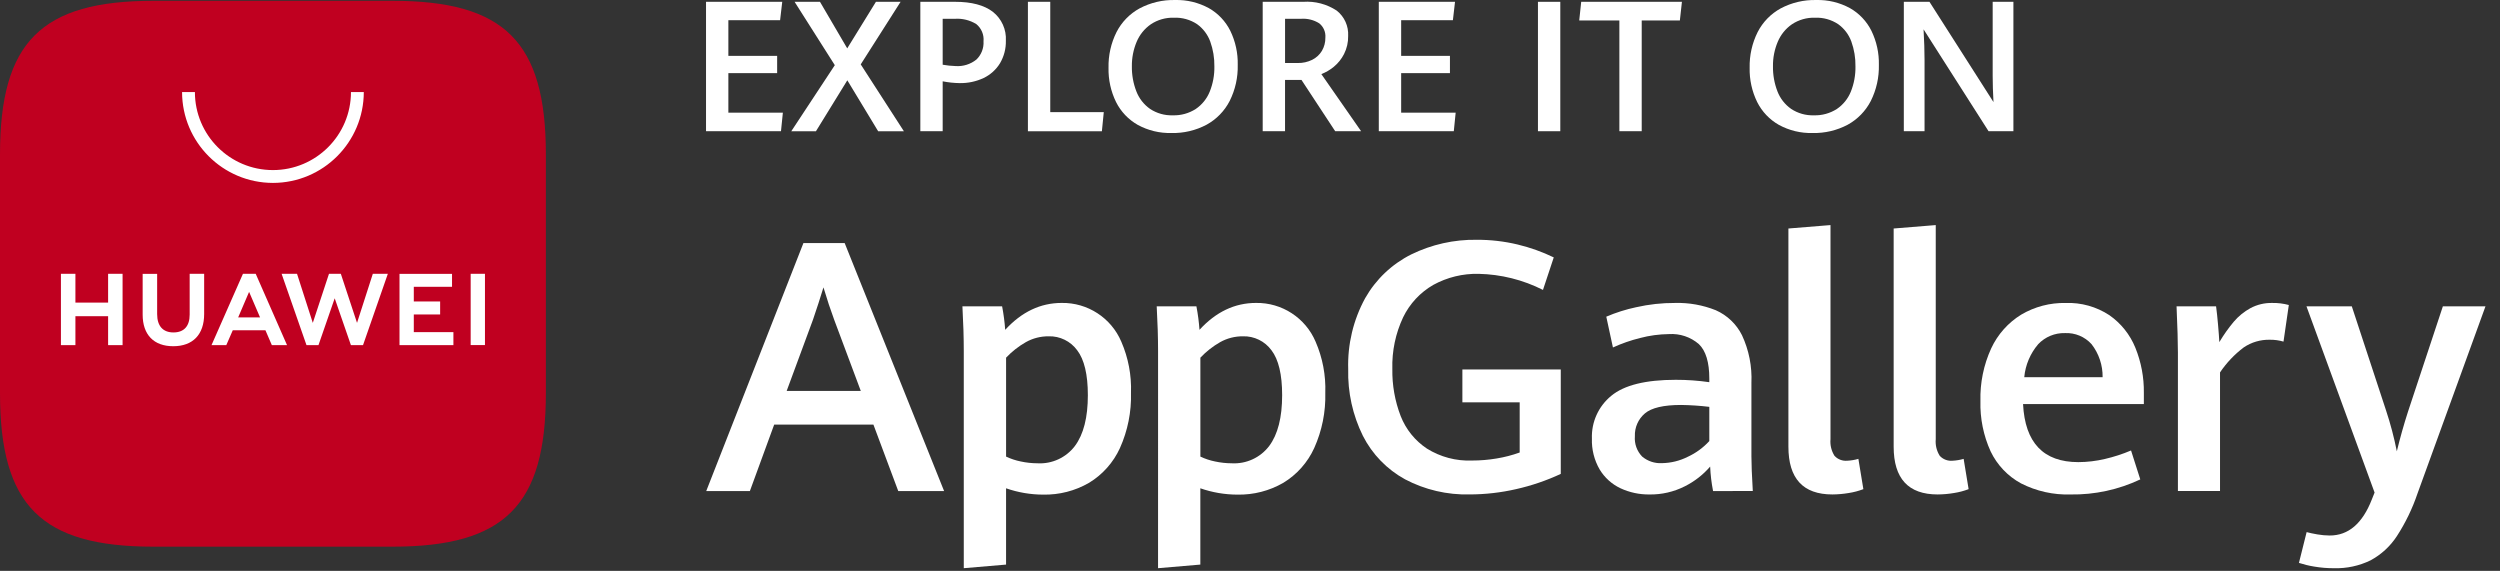 <?xml version="1.0" encoding="utf-8"?>
<svg width="127px" height="29px" viewBox="0 0 127 29" version="1.1" xmlns:xlink="http://www.w3.org/1999/xlink" xmlns="http://www.w3.org/2000/svg">
  <rect x="0" y="0" width="127" height="29" fill="#333333" stroke="none"/>
  <desc>Created with Lunacy</desc>
  <g id="组_4908" transform="translate(35.877 11.434)">
    <path d="M3.451 9.224L8.493 9.224L9.754 12.598L12.083 12.598L7.032 0L4.937 0L0 12.598L2.217 12.598L3.451 9.224ZM7.851 7.512L4.086 7.512L5.425 3.887Q5.711 3.052 5.955 2.252Q6.224 3.156 6.502 3.903L7.851 7.512Z" transform="translate(0 0.913)" id="路径_2791" fill="#FFFFFF" fill-rule="evenodd" stroke="none" />
    <path d="M0 0.174Q0.069 1.427 0.069 2.47L0.069 13.475L2.217 13.292L2.217 9.416C2.823 9.628 3.461 9.737 4.103 9.738C4.92 9.754 5.726 9.547 6.433 9.138C7.121 8.72 7.668 8.105 8.002 7.373C8.398 6.491 8.59 5.531 8.563 4.565C8.595 3.674 8.427 2.787 8.072 1.97C7.557 0.758 6.359 -0.021 5.042 0Q3.425 0 2.173 1.366C2.145 0.966 2.092 0.568 2.017 0.174L0 0.174ZM6.372 4.687C6.372 5.817 6.154 6.676 5.716 7.264L5.717 7.264C5.268 7.858 4.552 8.189 3.809 8.146C3.525 8.145 3.242 8.114 2.965 8.054C2.707 8.002 2.456 7.919 2.218 7.806L2.218 2.781C2.513 2.469 2.852 2.203 3.226 1.99C3.579 1.793 3.977 1.692 4.382 1.695C4.951 1.679 5.492 1.944 5.829 2.403Q6.372 3.113 6.372 4.687Z" transform="translate(13.014 3.955)" id="路径_2792" fill="#FFFFFF" fill-rule="evenodd" stroke="none" />
    <path d="M0 0.174Q0.069 1.427 0.069 2.47L0.068 13.475L2.216 13.292L2.216 9.416C2.822 9.628 3.46 9.737 4.102 9.738C4.919 9.754 5.725 9.547 6.432 9.138C7.121 8.72 7.667 8.105 8.001 7.373C8.398 6.491 8.59 5.531 8.564 4.565C8.595 3.674 8.427 2.787 8.072 1.97C7.557 0.758 6.359 -0.021 5.043 0Q3.425 0 2.173 1.366C2.145 0.966 2.093 0.568 2.017 0.174L0 0.174ZM6.372 4.687Q6.372 6.382 5.716 7.264C5.267 7.858 4.552 8.188 3.809 8.146C3.525 8.145 3.242 8.114 2.965 8.054C2.707 8.002 2.456 7.919 2.218 7.806L2.218 2.781C2.513 2.469 2.852 2.203 3.226 1.99C3.579 1.793 3.977 1.692 4.382 1.695C4.951 1.679 5.492 1.944 5.829 2.403Q6.372 3.113 6.372 4.687Z" transform="translate(22.884 3.955)" id="路径_2793" fill="#FFFFFF" fill-rule="evenodd" stroke="none" />
    <path d="M2.89 12.169C1.972 11.666 1.226 10.898 0.751 9.965C0.23 8.912 -0.026 7.749 0.003 6.575C-0.036 5.318 0.261 4.073 0.863 2.97C1.406 2.011 2.221 1.237 3.206 0.744C4.241 0.238 5.381 -0.017 6.533 0.001C7.231 -0.002 7.927 0.078 8.606 0.24C9.241 0.392 9.858 0.612 10.445 0.896L9.897 2.548C8.882 2.034 7.765 1.755 6.628 1.731C5.825 1.713 5.032 1.906 4.328 2.291C3.662 2.674 3.127 3.248 2.793 3.939C2.407 4.759 2.22 5.658 2.245 6.564C2.231 7.381 2.375 8.193 2.668 8.955C2.932 9.629 3.396 10.206 3.999 10.607C4.684 11.035 5.482 11.247 6.289 11.215C6.708 11.215 7.127 11.181 7.541 11.111C7.941 11.046 8.334 10.944 8.714 10.807L8.714 8.259L5.803 8.259L5.803 6.59L10.801 6.59L10.801 11.894C10.076 12.232 9.317 12.491 8.536 12.667C7.762 12.845 6.97 12.935 6.176 12.937C5.033 12.966 3.901 12.702 2.89 12.169L2.89 12.169Z" transform="translate(32.609 0.746)" id="路径_2794" fill="#FFFFFF" fill-rule="evenodd" stroke="none" />
    <path d="M6.009 8.314C6.027 8.731 6.076 9.147 6.157 9.557L8.175 9.556Q8.105 8.374 8.105 7.791L8.105 4.062C8.143 3.228 7.979 2.397 7.626 1.64C7.344 1.076 6.873 0.627 6.296 0.372C5.639 0.109 4.935 -0.017 4.227 0.002C3.56 -0.001 2.895 0.072 2.245 0.22C1.726 0.33 1.219 0.491 0.732 0.699L1.07 2.264C1.512 2.061 1.972 1.901 2.444 1.784C2.923 1.657 3.417 1.59 3.913 1.584C4.468 1.547 5.015 1.73 5.435 2.093Q5.966 2.601 5.966 3.845L5.966 4.027C5.402 3.946 4.832 3.905 4.262 3.906Q1.967 3.906 0.985 4.719C0.334 5.251 -0.03 6.057 0.002 6.897C-0.016 7.443 0.12 7.984 0.393 8.457C0.643 8.873 1.01 9.206 1.449 9.414C1.91 9.629 2.414 9.737 2.923 9.731C3.546 9.741 4.162 9.599 4.718 9.318C5.211 9.072 5.65 8.731 6.009 8.314ZM5.966 7.018C5.657 7.355 5.285 7.627 4.87 7.818C4.463 8.023 4.014 8.133 3.558 8.14C3.193 8.16 2.834 8.04 2.554 7.805C2.289 7.531 2.154 7.156 2.185 6.775C2.167 6.33 2.354 5.902 2.693 5.614Q3.201 5.184 4.531 5.184C5.011 5.191 5.489 5.223 5.966 5.28L5.966 7.018Z" transform="translate(44.99 3.954)" id="路径_2795" fill="#FFFFFF" fill-rule="evenodd" stroke="none" />
    <path d="M3.55504e-08 11.258L3.55504e-08 0.174L2.138 0L2.138 10.876C2.111 11.173 2.183 11.472 2.343 11.724C2.509 11.902 2.748 11.993 2.991 11.971C3.182 11.962 3.371 11.93 3.555 11.876L3.808 13.415C3.568 13.506 3.319 13.572 3.065 13.611C2.79 13.658 2.513 13.682 2.234 13.684C0.745 13.684 -0 12.876 3.55504e-08 11.258Z" transform="translate(54.974 0)" id="路径_2796" fill="#FFFFFF" fill-rule="evenodd" stroke="none" />
    <path d="M3.55504e-08 11.258L3.55504e-08 0.174L2.138 0L2.138 10.876C2.111 11.173 2.183 11.472 2.343 11.724C2.509 11.902 2.748 11.993 2.991 11.971C3.182 11.962 3.371 11.93 3.555 11.876L3.808 13.415C3.568 13.506 3.319 13.572 3.065 13.611C2.79 13.658 2.513 13.682 2.234 13.684C0.745 13.684 -0 12.876 3.55504e-08 11.258Z" transform="translate(60.321 0)" id="路径_2797" fill="#FFFFFF" fill-rule="evenodd" stroke="none" />
    <path d="M2.167 5.14L8.304 5.14L8.304 4.567C8.314 3.784 8.168 3.007 7.874 2.281C7.604 1.612 7.144 1.037 6.553 0.624C5.895 0.191 5.118 -0.026 4.331 0.003C3.539 -0.013 2.758 0.192 2.076 0.594C1.41 1.003 0.88 1.599 0.55 2.307C0.165 3.146 -0.022 4.062 0.002 4.985C-0.022 5.865 0.155 6.739 0.519 7.541C0.849 8.232 1.389 8.801 2.062 9.167C2.842 9.565 3.709 9.759 4.584 9.731C5.806 9.75 7.017 9.488 8.122 8.966L7.653 7.496C7.225 7.678 6.781 7.822 6.328 7.927C5.885 8.032 5.431 8.086 4.975 8.088C3.202 8.087 2.266 7.105 2.167 5.14ZM5.645 2.093C6.019 2.573 6.218 3.167 6.209 3.775L2.228 3.774C2.285 3.155 2.533 2.569 2.937 2.096C3.29 1.724 3.785 1.519 4.298 1.533C4.808 1.51 5.302 1.716 5.645 2.093Z" transform="translate(64.727 3.954)" id="路径_2798" fill="#FFFFFF" fill-rule="evenodd" stroke="none" />
    <path d="M0.069 2.531C0.069 2.015 0.046 1.229 0 0.174L2.008 0.174C2.043 0.435 2.077 0.747 2.108 1.109C2.14 1.471 2.161 1.765 2.173 1.991C2.39 1.626 2.635 1.279 2.908 0.953C3.145 0.674 3.431 0.442 3.751 0.266C4.089 0.085 4.467 -0.006 4.851 0.001C5.138 -0.005 5.425 0.03 5.703 0.105L5.433 1.965C5.207 1.899 4.973 1.867 4.737 1.87C4.267 1.86 3.806 1.995 3.416 2.257C2.945 2.611 2.537 3.042 2.208 3.53L2.208 9.555L0.069 9.555L0.069 2.531Z" transform="translate(74.692 3.955)" id="路径_2799" fill="#FFFFFF" fill-rule="evenodd" stroke="none" />
    <path d="M0.774 13.219C0.511 13.177 0.253 13.114 0 13.032L0.391 11.468C0.536 11.508 0.718 11.547 0.939 11.585C1.146 11.621 1.355 11.64 1.565 11.641C2.515 11.641 3.228 11.03 3.704 9.807L3.843 9.459L0.383 1.6023e-14L2.686 1.6023e-14L4.425 5.286C4.651 5.967 4.834 6.661 4.973 7.364C5.136 6.686 5.327 6.008 5.547 5.329L7.311 0L9.476 0L6.025 9.502C5.766 10.268 5.413 10.998 4.973 11.676C4.638 12.189 4.179 12.611 3.639 12.902C3.062 13.183 2.425 13.32 1.783 13.302C1.445 13.304 1.107 13.276 0.774 13.219Z" transform="translate(80.909 4.129)" id="路径_2800" fill="#FFFFFF" fill-rule="evenodd" stroke="none" />
  </g>
  <g id="组_4909" transform="translate(35.866 0)">
    <path d="M0 0L3.872 0L3.763 0.935L1.135 0.935L1.135 2.747L3.613 2.747L3.613 3.623L1.135 3.623L1.135 5.63L3.904 5.63L3.808 6.574L0 6.574L0 0Z" transform="translate(0 0.092)" id="路径_2801" fill="#FFFFFF" fill-rule="evenodd" stroke="none" />
    <path d="M2.211 3.219L0.168 0L1.458 0L2.842 2.365L4.3 0L5.553 0L3.528 3.179L5.72 6.575L4.413 6.575L2.847 3.987L1.253 6.575L0 6.575L2.211 3.219Z" transform="translate(4.331 0.092)" id="路径_2802" fill="#FFFFFF" fill-rule="evenodd" stroke="none" />
    <path d="M1.771 0L0 0L0 6.573L1.135 6.573L1.135 4.039C1.419 4.095 1.708 4.126 1.998 4.13C2.419 4.138 2.838 4.049 3.219 3.869C3.562 3.705 3.85 3.444 4.048 3.12C4.251 2.774 4.354 2.379 4.345 1.978C4.378 1.409 4.13 0.86 3.682 0.507Q3.019 0 1.771 0ZM3.21 2.007C3.231 2.354 3.098 2.694 2.847 2.935L2.846 2.935C2.548 3.174 2.17 3.291 1.789 3.264C1.57 3.257 1.351 3.235 1.135 3.196L1.135 0.863L1.753 0.863C2.134 0.837 2.514 0.931 2.841 1.13C3.102 1.342 3.241 1.671 3.21 2.007Z" transform="translate(10.887 0.092)" id="路径_2803" fill="#FFFFFF" fill-rule="evenodd" stroke="none" />
    <path d="M0 0L1.135 0L1.135 5.603L3.854 5.603L3.758 6.575L0 6.575L0 0Z" transform="translate(16.352 0.092)" id="路径_2804" fill="#FFFFFF" fill-rule="evenodd" stroke="none" />
    <path d="M0.383 5.183C0.627 5.671 1.011 6.075 1.486 6.344C2.01 6.63 2.6 6.772 3.197 6.757C3.819 6.772 4.434 6.627 4.983 6.335C5.485 6.059 5.893 5.64 6.155 5.131C6.44 4.561 6.581 3.93 6.565 3.293C6.578 2.696 6.449 2.105 6.189 1.568C5.948 1.082 5.567 0.679 5.095 0.412C4.57 0.127 3.98 -0.015 3.383 0.001C2.755 -0.014 2.134 0.132 1.579 0.426C1.077 0.7 0.669 1.12 0.408 1.629C0.126 2.193 -0.013 2.817 0.001 3.447C-0.012 4.048 0.119 4.643 0.383 5.183ZM5.142 4.657C4.997 5.015 4.749 5.322 4.429 5.538C4.083 5.759 3.678 5.871 3.267 5.858C2.856 5.872 2.452 5.758 2.109 5.531C1.795 5.31 1.553 5 1.415 4.641C1.257 4.234 1.18 3.801 1.187 3.365C1.182 2.941 1.264 2.52 1.428 2.128C1.578 1.767 1.829 1.457 2.15 1.234C2.496 1.004 2.905 0.887 3.321 0.9C3.739 0.882 4.153 0.997 4.502 1.229C4.808 1.45 5.04 1.757 5.169 2.112C5.314 2.517 5.385 2.945 5.378 3.375C5.386 3.814 5.306 4.25 5.142 4.657Z" transform="translate(20.446 0)" id="路径_2805" fill="#FFFFFF" fill-rule="evenodd" stroke="none" />
    <path d="M2.058 0.007L0 0.007L0 6.581L1.135 6.581L1.135 3.975L1.97 3.975L3.682 6.58L4.999 6.58L2.979 3.679C3.209 3.59 3.424 3.464 3.614 3.307C3.829 3.129 4.006 2.909 4.132 2.66C4.276 2.376 4.348 2.06 4.341 1.741C4.368 1.244 4.153 0.765 3.763 0.456C3.259 0.123 2.66 -0.035 2.058 0.007ZM2.512 2.955C2.284 3.066 2.033 3.122 1.779 3.116L1.136 3.116L1.136 0.869L1.958 0.869C2.278 0.848 2.598 0.928 2.87 1.098C3.089 1.272 3.207 1.544 3.184 1.823C3.189 2.061 3.127 2.296 3.007 2.501C2.888 2.697 2.717 2.854 2.512 2.955Z" transform="translate(28.279 0.085)" id="路径_2806" fill="#FFFFFF" fill-rule="evenodd" stroke="none" />
    <path d="M0 0L3.872 0L3.764 0.935L1.136 0.935L1.136 2.747L3.614 2.747L3.614 3.623L1.136 3.623L1.136 5.63L3.905 5.63L3.81 6.574L0 6.574L0 0Z" transform="translate(34.177 0.092)" id="路径_2807" fill="#FFFFFF" fill-rule="evenodd" stroke="none" />
    <path d="M0 0L1.135 0L1.135 6.574L0 6.574L0 0Z" transform="translate(42.262 0.092)" id="路径_2808" fill="#FFFFFF" fill-rule="evenodd" stroke="none" />
    <path d="M2.039 0.949L0 0.949L0.1 0L5.217 0L5.112 0.949L3.174 0.949L3.174 6.574L2.039 6.574L2.039 0.949Z" transform="translate(44.359 0.092)" id="路径_2809" fill="#FFFFFF" fill-rule="evenodd" stroke="none" />
    <path d="M0.383 5.183C0.627 5.671 1.011 6.075 1.486 6.344C2.01 6.63 2.6 6.773 3.198 6.757C3.819 6.772 4.435 6.626 4.984 6.335C5.485 6.059 5.893 5.64 6.155 5.131C6.44 4.561 6.581 3.93 6.566 3.293C6.579 2.696 6.449 2.105 6.189 1.568C5.948 1.082 5.567 0.679 5.095 0.412C4.571 0.127 3.98 -0.015 3.383 0.001C2.755 -0.014 2.134 0.132 1.579 0.426C1.077 0.7 0.669 1.12 0.408 1.629C0.126 2.193 -0.013 2.817 0.001 3.447C-0.012 4.048 0.119 4.643 0.383 5.183ZM5.141 4.657C4.996 5.015 4.748 5.322 4.428 5.538C4.081 5.759 3.676 5.871 3.265 5.858C2.855 5.872 2.45 5.758 2.108 5.531C1.793 5.31 1.551 5 1.413 4.641C1.256 4.234 1.179 3.801 1.186 3.365C1.18 2.941 1.262 2.52 1.427 2.128C1.577 1.767 1.827 1.457 2.148 1.234C2.495 1.004 2.904 0.887 3.32 0.9C3.738 0.882 4.151 0.997 4.5 1.229C4.807 1.45 5.039 1.757 5.168 2.112C5.313 2.517 5.384 2.945 5.376 3.375C5.384 3.814 5.304 4.25 5.141 4.657Z" transform="translate(53.015 0)" id="路径_2810" fill="#FFFFFF" fill-rule="evenodd" stroke="none" />
    <path d="M0.001 0L1.303 0L4.555 5.094C4.528 4.61 4.514 4.163 4.514 3.754L4.514 0L5.567 0L5.567 6.574L4.305 6.574L1.003 1.398C1.036 1.986 1.053 2.506 1.053 2.96L1.053 6.574L0 6.574L0.001 0Z" transform="translate(60.848 0.092)" id="路径_2811" fill="#FFFFFF" fill-rule="evenodd" stroke="none" />
  </g>
  <g id="组_4910" transform="translate(0 0.041)">
    <path d="M7.802 0C2.09 0 0 2.089 0 7.802L0 19.929C0 25.641 2.09 27.73 7.802 27.73L19.925 27.73C25.637 27.73 27.73 25.641 27.73 19.929L27.73 7.802C27.73 2.089 25.641 0 19.929 0L7.802 0Z" id="形状_1_拷贝_25" fill="#C00020" fill-rule="evenodd" stroke="none" />
    <path d="M2.397 0.001L3.132 0.001L3.132 3.626L2.397 3.626L2.397 2.154L0.736 2.154L0.736 3.626L0 3.626L0 0.001L0.736 0.001L0.736 1.463L2.397 1.463L2.397 0.001ZM6.54 2.076C6.54 2.665 6.248 2.98 5.716 2.98C5.185 2.98 4.888 2.656 4.888 2.05L4.888 0.003L4.152 0.003L4.152 2.076C4.152 3.096 4.718 3.68 5.706 3.68C6.703 3.68 7.276 3.084 7.276 2.045L7.276 0L6.54 0L6.54 2.076ZM15.042 2.494L14.219 0L13.618 0L12.795 2.494L11.994 0.002L11.211 0.002L12.475 3.626L13.083 3.626L13.908 1.245L14.732 3.626L15.346 3.626L16.607 0.002L15.844 0.002L15.042 2.494ZM17.926 2.066L19.264 2.066L19.264 1.405L17.926 1.405L17.926 0.663L19.868 0.663L19.868 0.003L17.2 0.003L17.2 3.624L19.938 3.624L19.938 2.963L17.926 2.963L17.926 2.066ZM20.815 3.621L21.541 3.621L21.541 0.001L20.815 0.001L20.815 3.621ZM8.73 2.869L8.401 3.624L7.65 3.624L9.247 0.001L9.895 0.001L11.486 3.624L10.714 3.624L10.389 2.869L8.73 2.869ZM9.004 2.216L10.116 2.216L9.559 0.919L9.004 2.216Z" transform="translate(3.095 13.867)" id="路径_2813" fill="#FFFFFF" stroke="none" />
    <path d="M4.616 4.616C2.068 4.613 0.003 2.548 0 0L0.652 0C0.652 2.189 2.427 3.964 4.616 3.964C6.805 3.964 8.58 2.189 8.58 4.00574e-15L9.232 4.00574e-15C9.229 2.548 7.164 4.613 4.616 4.616Z" transform="translate(9.249 4.635)" id="路径_2814" fill="#FFFFFF" fill-rule="evenodd" stroke="none" />
  </g>
</svg>